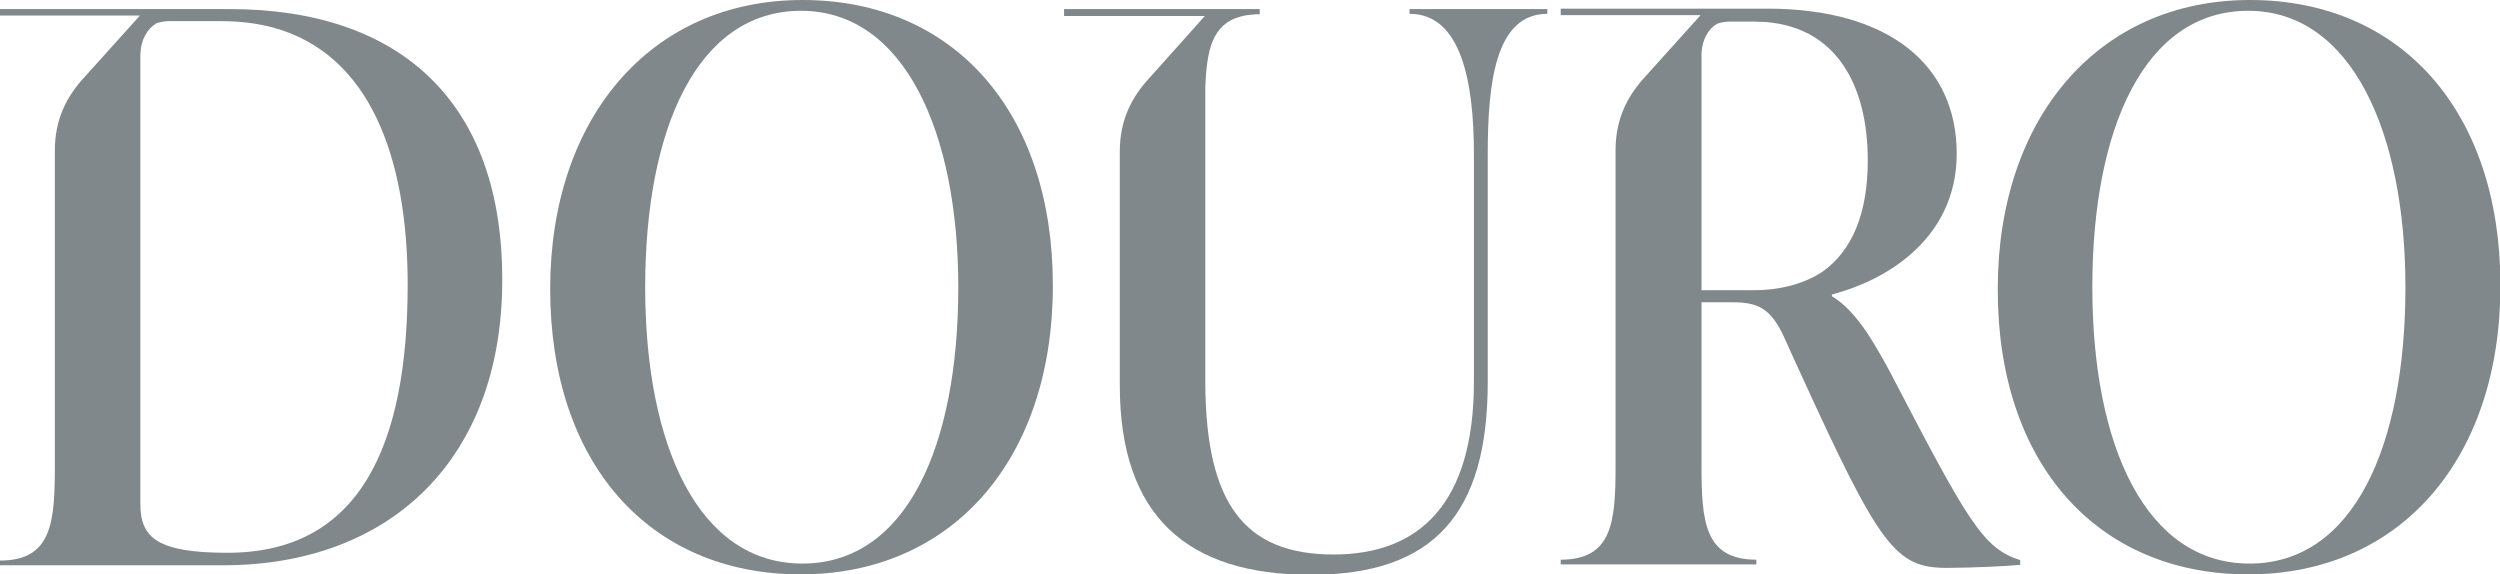 <?xml version="1.0" encoding="utf-8"?>
<!-- Generator: Adobe Illustrator 27.2.0, SVG Export Plug-In . SVG Version: 6.00 Build 0)  -->
<svg version="1.1" id="Layer_1" xmlns="http://www.w3.org/2000/svg" xmlns:xlink="http://www.w3.org/1999/xlink" x="0px" y="0px"
	 viewBox="0 0 578.9 133" style="enable-background:new 0 0 578.9 133;" xml:space="preserve">
<style type="text/css">
	.st0{fill:#80888B;}
</style>
<g>
	<g>
		<path class="st0" d="M53.1,2.1H0v1.5h32.4l0,0L18.8,18.7c-3.6,4.2-6.1,9.2-6.1,16.2v73c0,13.1-0.7,21.9-12.7,21.9v1.1h51.6
			c39.1,0,64.7-24.9,64.7-66C116.4,23.9,93,2.1,53.1,2.1z M52.7,128c-16.3,0-20.2-3.5-20.2-11.3v-104c0.1-3.6,1.6-6,3.7-7.3
			c0.9-0.3,1.9-0.5,3-0.5h12c4.4,0,8.4,0.5,12.1,1.5c22.3,6.1,31.1,30,31.1,59.5C94.4,103.5,83.1,128,52.7,128L52.7,128z"/>
		<path class="st0" d="M127.4,66.9c0-39.6,23.3-66.9,58.4-66.9c35,0,58,25.8,58,66.1S220.5,133,185.4,133S127.4,107.2,127.4,66.9
			L127.4,66.9z M221.9,66.5c0-35.7-12.4-64-36.4-64s-36.1,27.2-36.1,64s12.4,64,36.4,64C209.9,130.5,221.9,103.3,221.9,66.5z"/>
		<path class="st0" d="M438,86.8c-1.9-3.6-3.8-6.9-5.7-9.8c-2.5-3.7-5.2-6.7-8.1-8.4v-0.4c6.8-1.8,13.1-4.9,18.1-9.2
			c6.6-5.7,10.8-13.5,10.8-23.4c0-20.5-15.6-33.6-43.9-33.6h-47.8v1.5h32.4l0,0l-13.6,15.1c-3.5,4.1-6,9-6.1,15.8v73.3
			c0,13.1-0.7,21.9-12.7,21.9v1.1h45.3v-1.1c-12,0-12.7-8.8-12.7-21.9V70h7.3c5.7,0,8.7,1.4,11.7,7.8c0.5,1.1,3.2,7.1,4,8.8
			c18.3,40,21.9,44.9,33.8,44.9c5.3,0,14.1-0.4,17-0.7v-1.1C459.2,127,455.7,120.8,438,86.8L438,86.8z M406,67.2h-12V12.3
			c0.2-3.3,1.6-5.6,3.6-6.8c0.9-0.3,1.9-0.5,3.1-0.5h5.5c0.9,0,1.8,0.1,2.7,0.1c16.1,1.3,23.6,14.3,23.6,32.1
			c0,12.2-3.6,20.9-10.6,25.8C417.7,65.7,412.4,67.2,406,67.2L406,67.2z"/>
		<path class="st0" d="M462.6,66.9C462.6,27.3,485.9,0,521,0c35,0,58,25.8,58,66.1S555.7,133,520.6,133
			C485.5,133,462.5,107.2,462.6,66.9L462.6,66.9z M557,66.5c0-35.7-12.4-64-36.4-64s-36.1,27.2-36.1,64s12.4,64,36.4,64
			C545,130.5,557,103.3,557,66.5L557,66.5z"/>
		<path class="st0" d="M326.4,2.1v1.1c12,0,14.9,15.9,14.9,32.5v52.7c0,28.3-12.7,40-32.5,40c-20.8,0-29.5-12-29.7-39.4
			c0-0.3,0-67.1,0-68.6c0.3-8.8,1.6-14.9,8.3-16.6c1-0.3,2.2-0.4,3.5-0.5c0.3,0,0.5,0,0.8,0V2.1h-45.3v1.6H279l-13.6,15.2
			c-3.6,4.2-6.1,9.2-6.1,16.2c0-7,0,54.1,0,54.1c0,30.4,15.7,43.9,44.2,43.9s41-14.1,41-44.6V35.7c0-16.6,1.8-32.5,13.8-32.5V2.1
			H326.4L326.4,2.1z"/>
	</g>
</g>
</svg>
